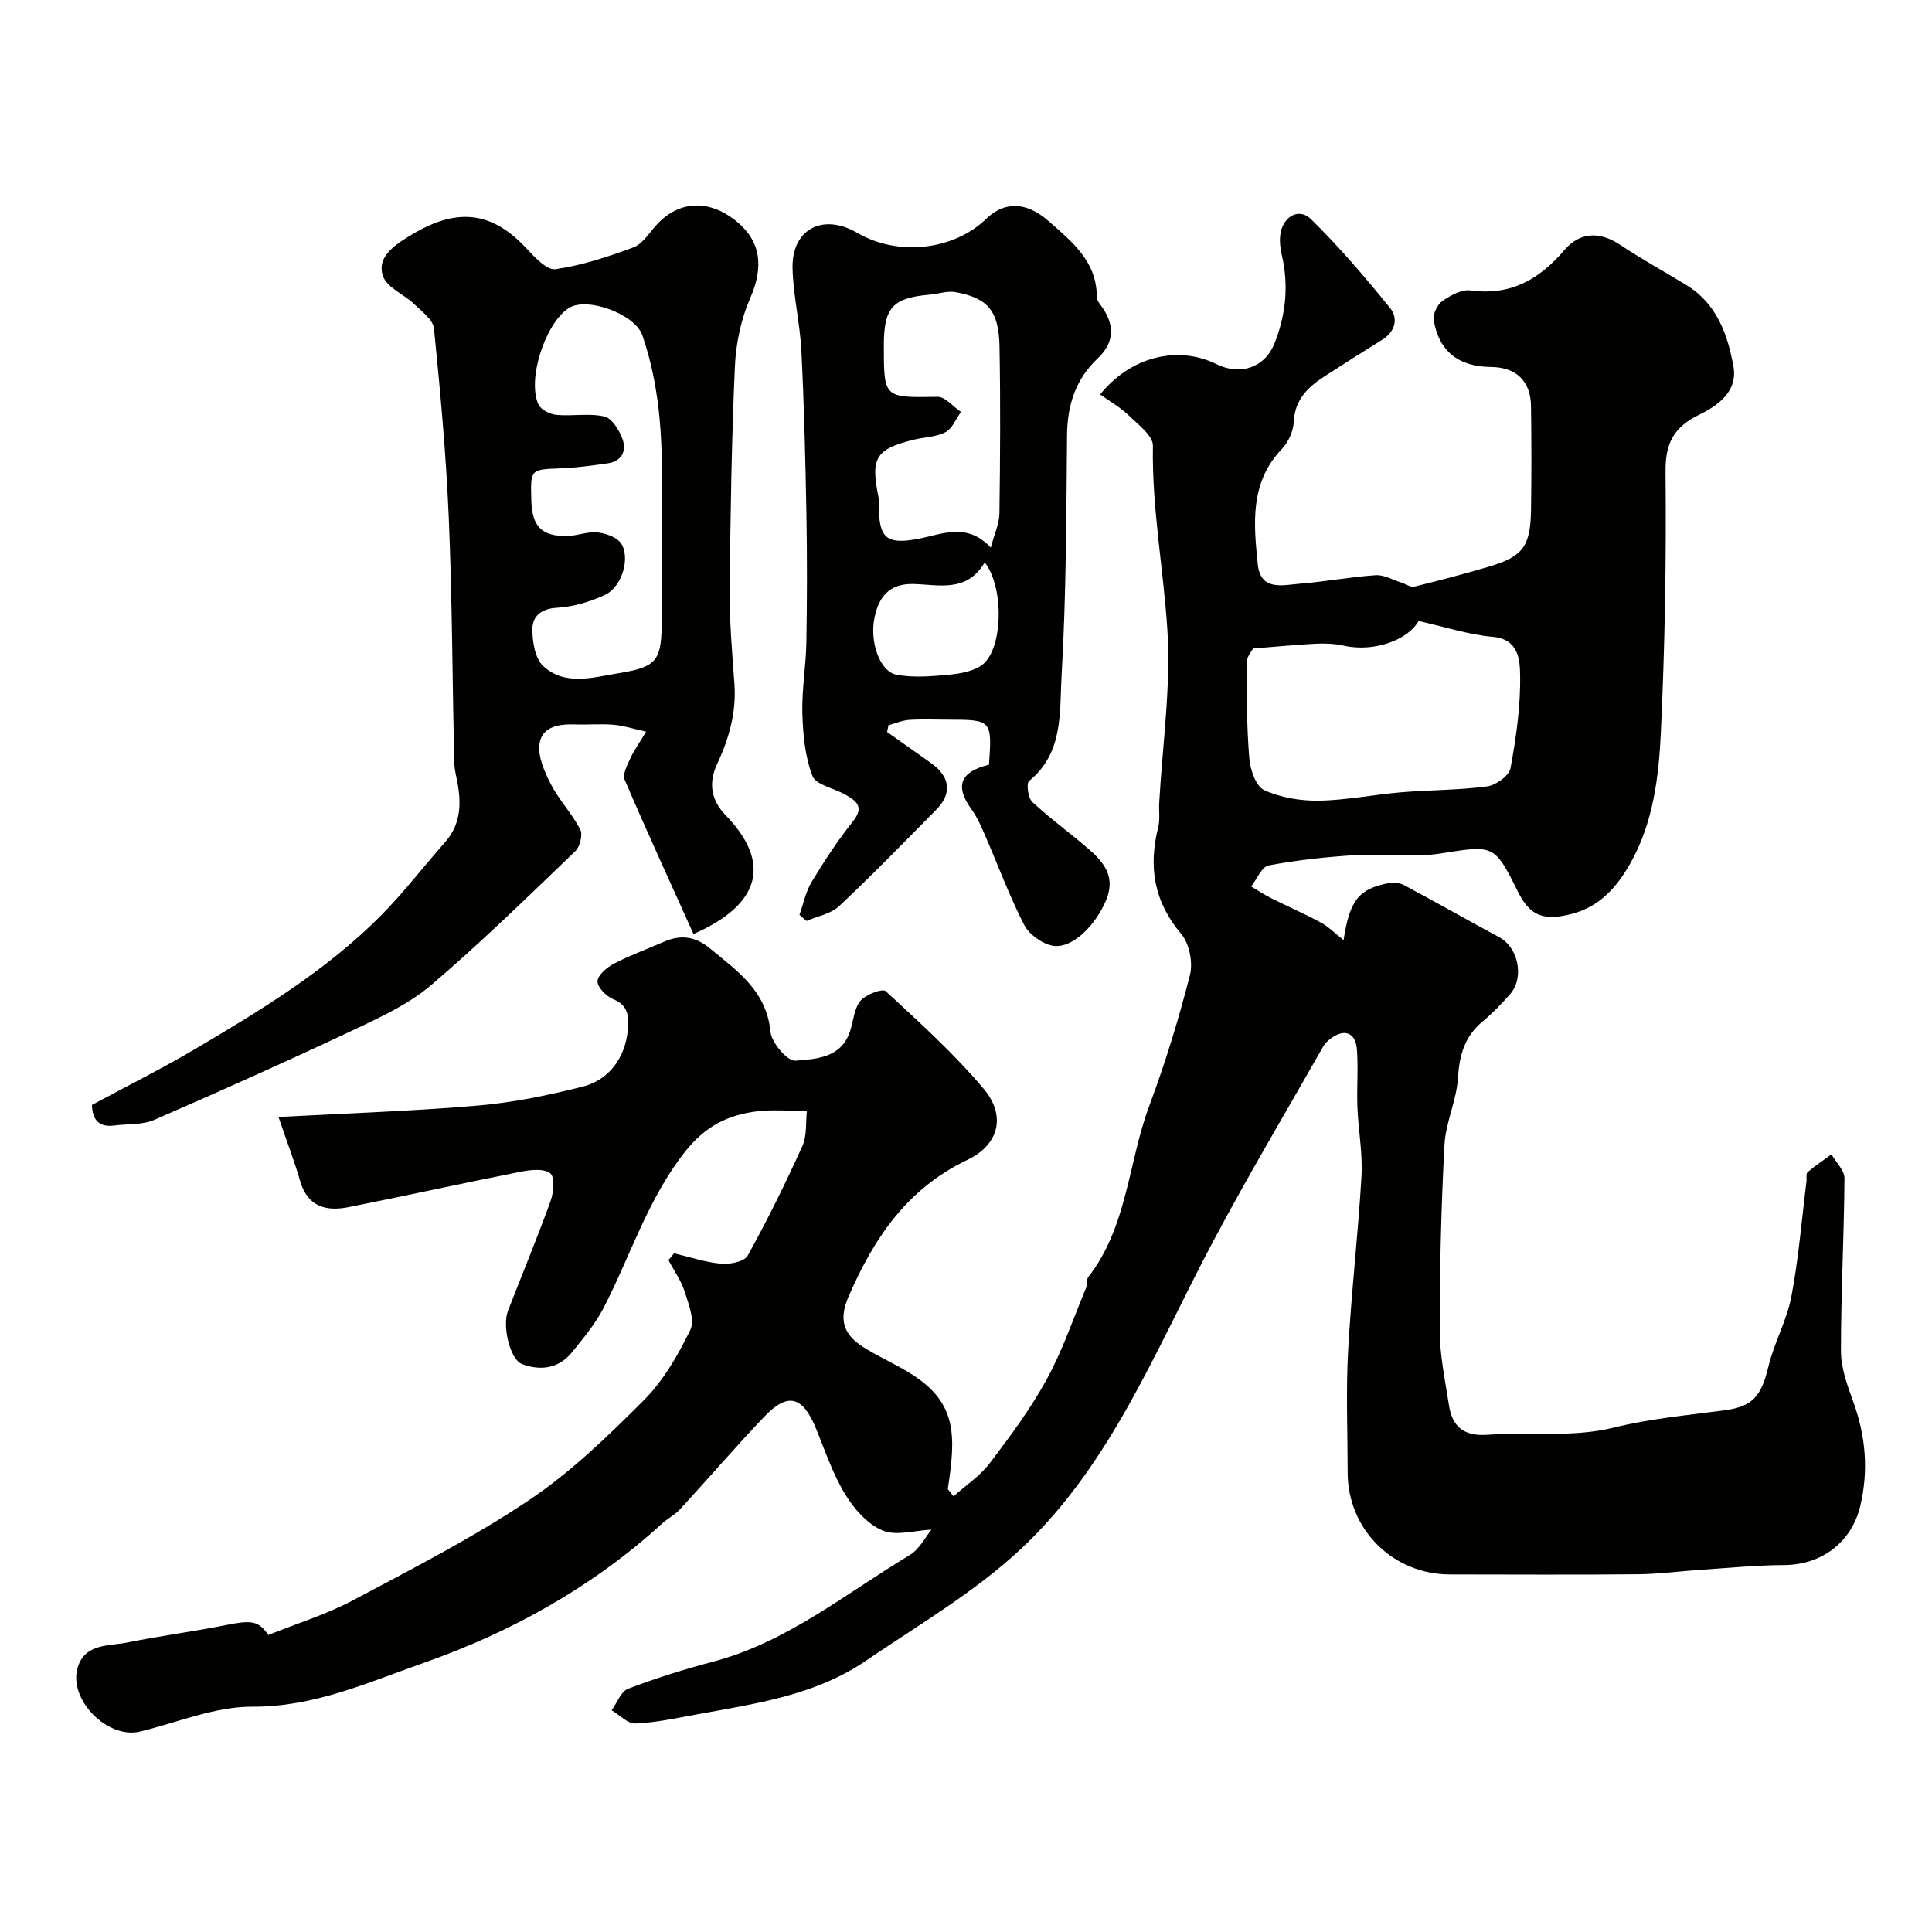 <svg enable-background="new 0 0 400 400" viewBox="0 0 400 400" xmlns="http://www.w3.org/2000/svg"><g fill="#010100"><path d="m197.41 309.8c2.53-2.26 5.47-4.2 7.49-6.84 4.24-5.57 8.46-11.26 11.81-17.38 3.33-6.09 5.58-12.78 8.26-19.22.25-.59-.03-1.48.32-1.93 8.16-10.45 8.27-23.77 12.68-35.56 3.3-8.81 6.06-17.87 8.39-26.99.66-2.58-.11-6.52-1.8-8.51-5.67-6.7-6.82-13.93-4.76-22.12.4-1.57.11-3.31.2-4.97.66-12.04 2.47-24.15 1.68-36.09-.83-12.61-3.21-25.12-2.98-37.89.04-2.09-3.07-4.41-5.03-6.31-1.73-1.67-3.9-2.89-5.89-4.32 6.23-7.81 16.04-10.24 24.04-6.29 4.97 2.45 10.06.76 12.08-4.35 2.34-5.91 2.95-12.06 1.46-18.34-.3-1.26-.44-2.63-.31-3.92.39-3.81 3.79-5.92 6.35-3.42 5.87 5.74 11.23 12.04 16.4 18.42 1.74 2.15 1.1 4.89-1.65 6.59-4.02 2.49-8.01 5.03-11.98 7.6-3.42 2.21-6.09 4.8-6.31 9.38-.09 1.94-1.13 4.23-2.48 5.64-6.66 6.96-5.82 15.42-4.98 23.79.57 5.71 5.23 4.35 8.79 4.07 5.22-.41 10.39-1.4 15.61-1.75 1.76-.12 3.61.99 5.41 1.55.88.28 1.86 1 2.62.81 5.14-1.25 10.25-2.6 15.32-4.1 7.14-2.1 8.71-4.17 8.83-11.75.11-7.16.1-14.33 0-21.5-.07-5.24-3.1-8.08-8.32-8.12-6.69-.05-10.8-3.28-11.83-9.78-.19-1.21.77-3.16 1.82-3.89 1.67-1.16 3.97-2.43 5.81-2.18 8.28 1.13 14.21-2.26 19.41-8.34 3.12-3.66 7.18-3.99 11.46-1.16 4.48 2.97 9.2 5.58 13.8 8.38 6.3 3.84 8.56 10.21 9.76 16.85.94 5.18-3.24 8.13-7.06 9.99-5.27 2.57-7.06 5.85-7 11.83.18 17.93-.13 35.88-.96 53.8-.43 9.4-1.6 19-6.41 27.41-2.68 4.68-6.18 8.8-11.99 10.31s-8.66.56-11.25-4.68c-4.85-9.8-5.02-9.54-16.07-7.8-5.69.9-11.65-.03-17.46.32-6.04.37-12.09 1.02-18.03 2.14-1.43.27-2.43 2.84-3.62 4.36 1.38.81 2.71 1.71 4.14 2.42 3.42 1.71 6.93 3.23 10.29 5.05 1.6.86 2.92 2.23 4.7 3.63 1.27-8.27 3.14-10.58 9.25-11.78 1.06-.21 2.4-.07 3.34.43 6.59 3.52 13.09 7.22 19.67 10.77 3.94 2.13 5.22 8.39 2.19 11.8-1.76 1.99-3.62 3.94-5.67 5.63-3.72 3.09-4.81 6.98-5.1 11.72-.29 4.65-2.54 9.17-2.79 13.82-.68 12.78-.99 25.59-.98 38.38 0 5.18 1.12 10.38 1.91 15.54.67 4.41 3.1 6.44 7.88 6.11 8.74-.6 17.83.59 26.16-1.47 7.68-1.9 15.34-2.57 23.03-3.6 5.82-.78 7.6-2.92 9.06-9.02 1.18-4.94 3.81-9.55 4.76-14.51 1.5-7.86 2.13-15.88 3.13-23.83.08-.66-.14-1.62.22-1.93 1.56-1.34 3.29-2.49 4.96-3.7.94 1.65 2.7 3.31 2.69 4.96-.09 11.93-.74 23.85-.73 35.78 0 3.46 1.3 7.03 2.51 10.36 2.6 7.15 3.25 14.29 1.48 21.73-1.78 7.46-7.97 12.17-15.79 12.2-5.62.02-11.24.58-16.86.95-4.43.29-8.86.9-13.29.95-13 .13-26 .05-39 .04-11.82-.01-21.17-9.32-21.18-21.08-.01-8.33-.36-16.69.08-24.99.65-12.14 2.08-24.23 2.78-36.36.27-4.73-.65-9.52-.84-14.28-.16-4.02.2-8.06-.11-12.06-.27-3.48-2.7-4.3-5.45-2.14-.52.41-1.09.85-1.41 1.41-7.69 13.52-15.65 26.9-22.95 40.63-11.78 22.17-21.04 46.09-39.78 63.62-9.58 8.95-21.22 15.74-32.16 23.18-10.53 7.17-22.93 8.85-35.09 11.08-4.16.76-8.34 1.68-12.54 1.85-1.6.06-3.28-1.77-4.92-2.74 1.12-1.53 1.93-3.89 3.42-4.46 5.76-2.19 11.67-4.04 17.63-5.61 15.35-4.06 27.42-14.12 40.64-22.04 2.07-1.24 3.33-3.84 4.53-5.29-3.43.16-7.29 1.37-10.13.18-3.11-1.3-5.88-4.46-7.72-7.47-2.52-4.13-4.11-8.84-5.94-13.37-2.83-7.01-5.88-7.91-10.9-2.64-5.92 6.21-11.51 12.73-17.32 19.04-1.09 1.18-2.61 1.95-3.81 3.05-14.4 13.12-31.25 22.47-49.36 28.82-11.35 3.98-22.58 9.12-35.39 9.05-7.75-.04-15.53 3.27-23.27 5.15-6.73 1.64-14.98-6.66-12.91-13.32 1.54-4.98 6.45-4.35 10.27-5.12 6.87-1.39 13.84-2.28 20.71-3.66 5.12-1.03 6.48-.75 8.48 2.1 6.04-2.43 12.04-4.26 17.47-7.15 12.36-6.57 24.89-12.98 36.48-20.75 8.69-5.82 16.39-13.29 23.82-20.73 4.04-4.04 7.06-9.33 9.59-14.52.98-2.01-.36-5.39-1.18-7.97-.73-2.28-2.2-4.33-3.35-6.48.39-.47.79-.95 1.18-1.42 3.24.77 6.46 1.87 9.74 2.16 1.82.17 4.81-.43 5.49-1.67 4.09-7.38 7.83-14.97 11.31-22.66.99-2.18.68-4.95.95-7.31-3.95 0-7.06-.28-10.09.06-6.15.7-10.92 3.04-15.16 8.42-7.76 9.86-11.29 21.59-16.88 32.38-1.71 3.3-4.18 6.23-6.53 9.14-2.73 3.37-6.52 3.85-10.31 2.42-2.51-.94-4.14-7.86-2.92-11.03 2.93-7.57 6.06-15.07 8.81-22.7.64-1.78.94-4.91-.03-5.74-1.23-1.05-4.01-.78-5.98-.39-11.98 2.36-23.9 5.01-35.88 7.38-4.58.9-8.4-.1-9.93-5.37-1.14-3.95-2.62-7.8-4.5-13.31 14.9-.81 28.19-1.23 41.42-2.38 7.25-.63 14.48-2.11 21.55-3.91 6.01-1.52 9.27-6.85 9.42-12.85.07-2.63-.53-4.18-3.13-5.27-1.42-.6-3.26-2.47-3.21-3.69.05-1.28 1.94-2.88 3.39-3.64 3.31-1.73 6.86-3 10.29-4.51 3.47-1.53 6.49-1.2 9.56 1.32 5.7 4.7 11.75 8.79 12.57 17.29.22 2.26 3.51 6.11 5.13 5.98 4.25-.34 9.47-.52 11.32-6.02.72-2.14.84-4.73 2.16-6.36 1.08-1.32 4.59-2.62 5.25-2.01 7.02 6.48 14.17 12.95 20.3 20.24 4.66 5.55 3.16 11.56-3.39 14.69-12.48 5.95-19.37 16.2-24.63 28.36-2.1 4.85-.89 7.84 2.94 10.31 3.42 2.21 7.25 3.77 10.64 6.02 8.95 5.92 8.63 12.66 6.99 23.47.4.51.79 1 1.18 1.5zm62-175.53c-.26.56-1.3 1.72-1.3 2.89 0 6.64 0 13.29.55 19.89.19 2.33 1.37 5.76 3.08 6.54 3.43 1.56 7.53 2.24 11.34 2.18 5.69-.09 11.36-1.27 17.06-1.74 5.91-.49 11.87-.43 17.73-1.21 1.82-.24 4.57-2.2 4.86-3.75 1.18-6.41 2.12-12.97 1.99-19.45-.06-2.9-.25-7.29-5.64-7.77-5.07-.45-10.03-2.09-15.38-3.28-2.17 3.91-9.2 6.51-15.42 5.12-1.87-.42-3.87-.51-5.79-.42-4.05.2-8.08.61-13.08 1z"/><path d="m143.58 193.38c-4.89-10.86-9.71-21.34-14.25-31.94-.48-1.11.53-3.01 1.16-4.4.72-1.6 1.78-3.05 3.28-5.56-2.61-.57-4.63-1.24-6.7-1.42-2.65-.23-5.33.02-7.99-.07-3.36-.12-6.93.43-7.39 4.09-.33 2.66 1.07 5.78 2.39 8.34 1.7 3.27 4.35 6.03 6.05 9.3.56 1.07-.04 3.57-1 4.49-9.79 9.39-19.5 18.9-29.81 27.7-4.51 3.85-10.16 6.51-15.6 9.08-13.83 6.52-27.79 12.78-41.82 18.88-2.44 1.06-5.46.79-8.2 1.15-3.12.41-4.56-1.04-4.67-4.25 7.13-3.85 14.42-7.48 21.41-11.61 13.66-8.07 27.26-16.32 38.52-27.7 4.67-4.72 8.71-10.04 13.13-15.02 3.57-4.02 3.44-8.61 2.42-13.41-.24-1.12-.46-2.27-.48-3.4-.36-16.76-.41-33.53-1.11-50.27-.55-13.14-1.76-26.25-3.07-39.34-.18-1.8-2.48-3.52-4.05-5.02-2.14-2.05-5.68-3.44-6.51-5.84-1.27-3.66 1.89-6.06 5.04-8.03 8.77-5.49 16.48-6.49 24.6 2.23 1.72 1.85 4.28 4.63 6.08 4.37 5.49-.78 10.89-2.57 16.12-4.51 1.84-.68 3.2-2.85 4.63-4.47 4.38-5 10.6-5.72 16.42-1.17 5.37 4.21 6.02 9.57 3.14 16.15-1.91 4.37-2.96 9.4-3.17 14.19-.68 15.41-.93 30.85-1.07 46.27-.06 6.44.5 12.89.97 19.33.43 5.92-1.08 11.33-3.56 16.62-1.79 3.82-1.38 7.41 1.72 10.61 9.47 9.76 7.46 18.46-6.63 24.63zm-6.58-82.9c0-3.16-.04-6.33.01-9.49.18-10.72-.49-21.32-4.02-31.57-1.52-4.41-11.52-8.08-15.29-5.6-4.83 3.17-8.62 14.83-6.2 19.96.51 1.08 2.39 1.99 3.72 2.12 3.3.31 6.77-.4 9.93.34 1.56.36 3.06 2.84 3.73 4.68.9 2.44-.15 4.59-3.07 5.01-3.24.47-6.51.91-9.78 1.04-6.2.24-6.21.14-6.03 6.62.14 5.41 2.14 7.48 7.45 7.38 2.09-.04 4.22-.96 6.25-.74 1.74.19 4.03.98 4.9 2.29 1.95 2.94.17 8.97-3.27 10.6-3.12 1.48-6.69 2.52-10.11 2.72-3.22.18-4.95 1.82-4.99 4.26-.04 2.65.51 6.2 2.25 7.81 4.48 4.16 10.34 2.33 15.55 1.48 8.1-1.33 9.01-2.55 8.97-11.41-.02-5.85 0-11.67 0-17.5z"/><path d="m204.76 158.33c.65-9.25.57-9.33-8.56-9.33-2.66 0-5.34-.13-7.99.05-1.44.1-2.84.72-4.26 1.11-.1.46-.19.93-.29 1.39 3 2.12 5.99 4.25 9 6.36 4.06 2.84 4.54 6.32 1.21 9.7-6.65 6.73-13.24 13.53-20.14 20-1.7 1.6-4.47 2.07-6.75 3.06-.49-.42-.97-.85-1.46-1.27.82-2.28 1.29-4.76 2.52-6.8 2.61-4.32 5.39-8.58 8.54-12.52 2.46-3.08.67-4.3-1.63-5.6-2.31-1.3-6.02-1.97-6.74-3.83-1.54-3.99-1.96-8.56-2.09-12.92-.14-4.92.75-9.85.83-14.78.15-8.82.17-17.65.01-26.48-.2-11.26-.48-22.53-1.04-33.78-.28-5.71-1.68-11.38-1.83-17.09-.21-8.16 6.26-11.55 13.41-7.38 8.38 4.89 19.93 3.63 26.69-2.92 3.67-3.55 8.17-3.68 12.91.48 4.77 4.19 10.01 8.32 9.98 15.72 0 .83.86 1.69 1.38 2.5 2.41 3.73 2.04 7.15-1.18 10.19-4.59 4.34-6.3 9.65-6.36 15.91-.15 16.59-.17 33.2-1.13 49.75-.44 7.54.45 16.02-6.73 21.84-.61.5-.21 3.53.67 4.35 3.71 3.46 7.86 6.44 11.7 9.78 3.14 2.72 5.55 5.72 3.62 10.44-2.18 5.35-7.15 10.31-11.16 9.53-2.2-.43-4.85-2.35-5.87-4.34-3.04-5.92-5.34-12.21-8-18.32-.83-1.92-1.67-3.9-2.89-5.58-3.55-4.91-2.23-7.8 3.63-9.22zm.37-44.96c.73-2.78 1.76-4.93 1.79-7.09.16-11.49.23-22.98.02-34.47-.13-7.46-2.41-10.12-9.15-11.33-1.64-.29-3.44.36-5.17.51-7.8.67-9.62 2.64-9.63 10.48-.01 11-.01 10.86 11.13 10.69 1.59-.02 3.22 2.04 4.83 3.13-1.04 1.44-1.79 3.45-3.2 4.19-1.95 1.02-4.41 1.02-6.62 1.57-7.81 1.93-8.91 3.77-7.27 11.74.2.96.11 1.99.13 2.98.12 5.83 1.98 6.93 8 5.81 4.92-.9 10.15-3.56 15.14 1.79zm-1.25 3.07c-3.81 6.44-9.74 4.53-14.98 4.47-4.87-.06-6.91 2.79-7.79 6.68-1.18 5.19 1.02 11.42 4.46 12.09 3.51.68 7.29.35 10.91.01 2.37-.23 5.08-.7 6.89-2.05 4.23-3.18 4.63-15.9.51-21.2z"/></g></svg>